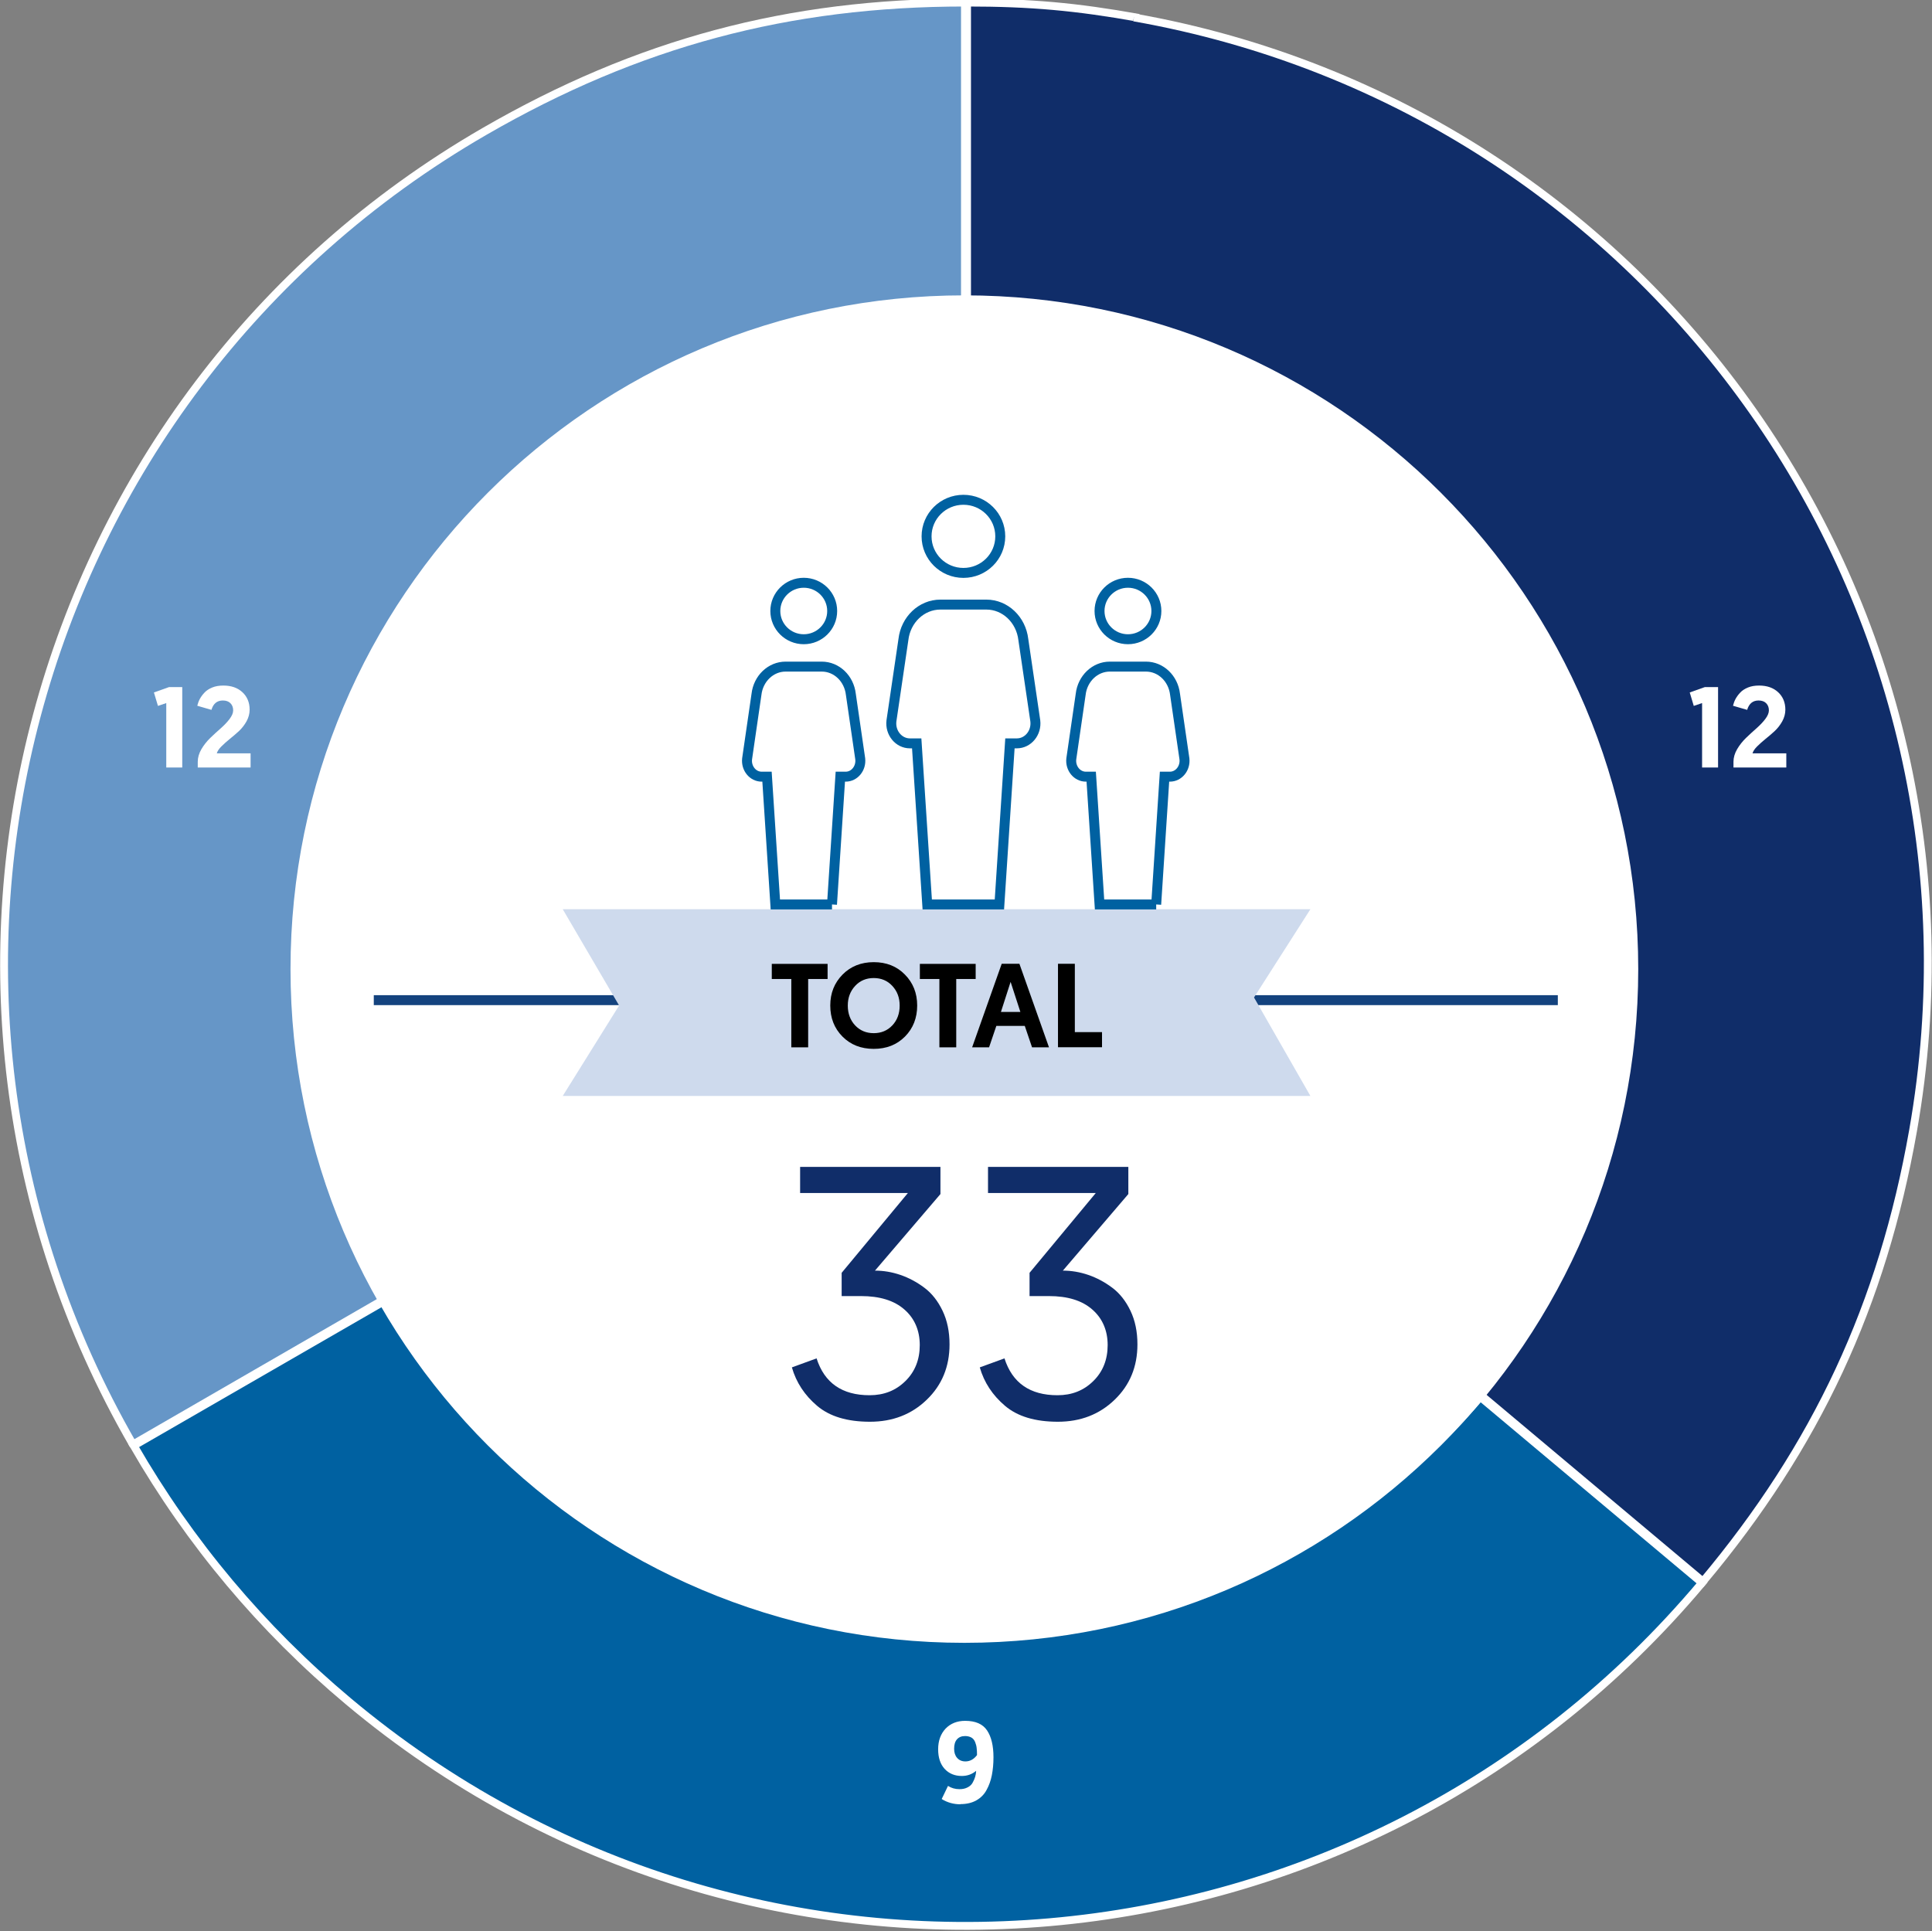 <?xml version="1.0" encoding="UTF-8"?>
<svg xmlns="http://www.w3.org/2000/svg" xmlns:xlink="http://www.w3.org/1999/xlink" version="1.1" viewBox="0 0 201.84 201.79">
  <rect x="0" y="0" width="201.84" height="201.79" fill="#808080" stroke="none"/>
  <!-- Generator: Adobe Illustrator 29.7.1, SVG Export Plug-In . SVG Version: 2.1.1 Build 8)  -->
  <defs>
    <clipPath id="clippath">
      <rect x="23.3" y="109.77" width="155.2" height="51.99" fill="none"/>
    </clipPath>
  </defs>
  <g isolation="isolate">
    <g id="Calque_1">
      <g>
        <g>
          <path d="M100.81,100.71L13.89,150.93C-13.83,102.89,2.62,41.46,50.62,13.73,66.61,4.49,82.35.27,100.81.27v100.44Z" fill="#6696c7"/>
          <path d="M100.81,100.71L13.89,150.93C-13.83,102.89,2.62,41.46,50.62,13.73,66.61,4.49,82.35.27,100.81.27v100.44Z" fill="none" stroke="#fff" stroke-linecap="round" stroke-linejoin="round" stroke-width=".82"/>
          <path d="M100.91,100.88l76.91,64.5c-35.64,42.45-98.97,47.99-141.44,12.37-9.01-7.55-16.54-16.52-22.41-26.7l86.95-50.17Z" fill="#0061a1"/>
          <path d="M100.91,100.88l76.91,64.5c-35.64,42.45-98.97,47.99-141.44,12.37-9.01-7.55-16.54-16.52-22.41-26.7l86.95-50.17Z" fill="none" stroke="#fff" stroke-miterlimit="10" stroke-width=".82"/>
          <path d="M101.03,100.73V.27c6.63,0,11.41.43,17.94,1.6" fill="#102d69"/>
          <path d="M101.03,100.73V.27c6.63,0,11.41.43,17.94,1.6" fill="none" stroke="#fff" stroke-miterlimit="10" stroke-width=".82"/>
          <path d="M171.47,101.06c0,38.65-31.33,69.97-69.98,69.97S31.52,139.71,31.52,101.06,62.85,31.09,101.49,31.09s69.98,31.33,69.98,69.98" fill="#fff"/>
        </g>
        <path d="M100.35,188.52c-.72,0-1.38-.18-1.97-.55l.66-1.37c.34.22.74.34,1.2.34.33,0,.61-.06.85-.19.24-.12.42-.29.53-.5.12-.21.2-.42.26-.61.06-.2.09-.4.1-.62-.42.36-.92.54-1.5.54-.74,0-1.34-.25-1.79-.74s-.68-1.17-.68-2.05.26-1.6.77-2.15c.52-.54,1.2-.82,2.05-.82,1.08,0,1.84.33,2.29,1s.67,1.61.67,2.81c0,.69-.06,1.31-.17,1.87-.11.56-.29,1.07-.55,1.54-.25.47-.61.83-1.07,1.09s-1.01.39-1.65.39ZM100.82,181.39c-.37,0-.65.12-.85.35-.2.23-.29.56-.29.98,0,.39.1.71.31.95s.49.37.87.37c.47,0,.88-.22,1.21-.66,0-.3-.01-.56-.04-.76-.02-.2-.08-.41-.16-.61s-.21-.36-.38-.46c-.18-.1-.4-.16-.67-.16Z" fill="#fff"/>
        <g>
          <path d="M16.5,73.75l-.42-1.4,1.58-.56h1.38v8.4h-1.67v-6.73l-.88.3Z" fill="#fff"/>
          <path d="M20.66,80.19v-.6c0-.44.13-.88.38-1.31s.57-.83.93-1.18c.36-.35.73-.68,1.09-1,.36-.32.67-.64.92-.97s.38-.63.38-.91c0-.31-.1-.56-.29-.75-.19-.19-.46-.28-.79-.28-.6,0-1,.33-1.19.98l-1.48-.43c.06-.24.14-.47.26-.7.12-.22.28-.45.49-.67.2-.22.48-.4.82-.54.34-.14.73-.2,1.16-.2.82,0,1.48.23,1.98.69.5.46.76,1.07.76,1.83,0,.42-.11.82-.32,1.21-.22.39-.48.73-.8,1.03-.32.29-.64.57-.97.83-.32.26-.61.52-.87.78-.26.26-.41.5-.47.71h3.53v1.48h-5.53Z" fill="#fff"/>
        </g>
        <g>
          <path d="M118.46,1.82c54.58,9.63,91.03,61.71,81.4,116.32-3.21,18.19-10.09,32.96-21.95,47.11l-76.88-64.54" fill="#102d69"/>
          <path d="M118.46,1.82c54.58,9.63,91.03,61.71,81.4,116.32-3.21,18.19-10.09,32.96-21.95,47.11l-76.88-64.54" fill="none" stroke="#fff" stroke-miterlimit="10" stroke-width=".82"/>
          <path d="M171.15,101.25c0,38.88-31.52,70.4-70.4,70.4S30.35,140.13,30.35,101.25,61.87,30.86,100.75,30.86s70.4,31.52,70.4,70.4" fill="#fff"/>
        </g>
        <line x1="39.05" y1="104.5" x2="162.75" y2="104.5" fill="none" stroke="#14437e" stroke-width="1.04"/>
        <polygon points="58.79 95 64.68 105.06 58.79 114.51 136.9 114.51 131.01 104.22 136.9 95 58.79 95" fill="#cedaed"/>
        <g>
          <path d="M82.67,109.43v-7.14h-2.04v-1.58h5.83v1.58h-2.03v7.14h-1.76Z"/>
          <path d="M94.55,108.3c-.85.86-1.94,1.29-3.27,1.29s-2.42-.43-3.27-1.29-1.27-1.94-1.27-3.24.43-2.36,1.28-3.23c.85-.86,1.94-1.3,3.26-1.3s2.41.43,3.26,1.3c.85.86,1.28,1.94,1.28,3.23s-.42,2.38-1.27,3.24ZM93.22,103.01c-.51-.55-1.16-.82-1.94-.82s-1.43.27-1.94.82c-.51.55-.77,1.23-.77,2.06s.26,1.53.77,2.07c.51.54,1.16.81,1.94.81s1.43-.27,1.94-.81c.51-.54.77-1.23.77-2.07s-.26-1.51-.77-2.06Z"/>
          <path d="M98.14,109.43v-7.14h-2.04v-1.58h5.83v1.58h-2.03v7.14h-1.76Z"/>
          <path d="M107.06,107.19h-2.97l-.76,2.24h-1.77l3.09-8.73h1.85l3.09,8.73h-1.77l-.76-2.24ZM106.6,105.73l-1.02-3.14-1.01,3.14h2.03Z"/>
          <path d="M110.53,109.43v-8.73h1.76v7.14h2.84v1.58h-4.6Z"/>
        </g>
        <g>
          <path d="M104.41,94.5l1.1-16.83h.72c1.17,0,2.08-1.1,1.93-2.35l-1.25-8.49c-.24-2.09-1.9-3.66-3.86-3.66h-4.81c-1.96,0-3.62,1.57-3.86,3.66l-1.25,8.49c-.15,1.25.76,2.35,1.93,2.35h.71l1.1,16.83h7.53Z" fill="none" stroke="#0061a1" stroke-width="1.04"/>
          <path d="M104.5,56.04c0,2.11-1.72,3.82-3.85,3.82s-3.85-1.71-3.85-3.82,1.72-3.82,3.85-3.82,3.85,1.71,3.85,3.82Z" fill="none" stroke="#0061a1" stroke-width="1.04"/>
          <path d="M120.79,94.5l.87-13.35h.56c.92,0,1.63-.87,1.52-1.86l-.98-6.74c-.19-1.66-1.49-2.9-3.04-2.9h-3.78c-1.54,0-2.85,1.24-3.04,2.9l-.98,6.74c-.11.99.6,1.86,1.52,1.86h.56l.87,13.35h5.92Z" fill="#fff"/>
          <path d="M120.79,94.5l.87-13.35h.56c.92,0,1.63-.87,1.52-1.86l-.98-6.74c-.19-1.66-1.49-2.9-3.04-2.9h-3.78c-1.54,0-2.85,1.24-3.04,2.9l-.98,6.74c-.11.99.6,1.86,1.52,1.86h.56l.87,13.35h5.92Z" fill="none" stroke="#0061a1" stroke-width="1.04"/>
          <path d="M120.81,63.84c0,1.63-1.33,2.95-2.97,2.95s-2.97-1.32-2.97-2.95,1.33-2.95,2.97-2.95,2.97,1.32,2.97,2.95" fill="#fff"/>
          <ellipse cx="117.84" cy="63.84" rx="2.97" ry="2.95" fill="none" stroke="#0061a1" stroke-width="1.04"/>
          <path d="M86.92,94.5l.87-13.35h.56c.92,0,1.63-.87,1.52-1.86l-.98-6.74c-.19-1.66-1.49-2.9-3.04-2.9h-3.78c-1.54,0-2.85,1.24-3.04,2.9l-.98,6.74c-.11.99.6,1.86,1.52,1.86h.56l.87,13.35h5.92Z" fill="#fff"/>
          <path d="M86.92,94.5l.87-13.35h.56c.92,0,1.63-.87,1.52-1.86l-.98-6.74c-.19-1.66-1.49-2.9-3.04-2.9h-3.78c-1.54,0-2.85,1.24-3.04,2.9l-.98,6.74c-.11.99.6,1.86,1.52,1.86h.56l.87,13.35h5.92Z" fill="none" stroke="#0061a1" stroke-width="1.04"/>
          <path d="M86.94,63.84c0,1.63-1.33,2.95-2.97,2.95s-2.97-1.32-2.97-2.95,1.33-2.95,2.97-2.95,2.97,1.32,2.97,2.95" fill="#fff"/>
          <ellipse cx="83.97" cy="63.84" rx="2.97" ry="2.95" fill="none" stroke="#0061a1" stroke-width="1.04"/>
          <g mix-blend-mode="multiply">
            <g clip-path="url(#clippath)">
              <g>
                <path d="M98.25,121.92v2.84l-6.84,8c.9,0,1.78.15,2.66.45.87.3,1.7.74,2.49,1.33.79.59,1.42,1.39,1.91,2.41s.73,2.19.73,3.52c0,2.32-.79,4.25-2.38,5.78-1.58,1.53-3.56,2.3-5.93,2.3s-4.21-.55-5.52-1.66-2.19-2.45-2.64-4.02l2.58-.94c.82,2.57,2.67,3.85,5.54,3.85,1.5,0,2.74-.49,3.74-1.48,1-.98,1.5-2.24,1.5-3.76s-.54-2.79-1.61-3.72c-1.07-.94-2.58-1.4-4.53-1.4h-2.02v-2.43l6.92-8.34h-11.26v-2.73h14.66Z" fill="#102d69"/>
                <path d="M117.88,121.92v2.84l-6.84,8c.9,0,1.78.15,2.66.45.87.3,1.7.74,2.49,1.33.79.59,1.42,1.39,1.91,2.41s.73,2.19.73,3.52c0,2.32-.79,4.25-2.38,5.78-1.58,1.53-3.56,2.3-5.93,2.3s-4.21-.55-5.52-1.66-2.19-2.45-2.64-4.02l2.58-.94c.82,2.57,2.67,3.85,5.54,3.85,1.5,0,2.74-.49,3.74-1.48,1-.98,1.5-2.24,1.5-3.76s-.54-2.79-1.61-3.72c-1.07-.94-2.58-1.4-4.53-1.4h-2.02v-2.43l6.92-8.34h-11.26v-2.73h14.66Z" fill="#102d69"/>
              </g>
            </g>
          </g>
        </g>
        <g>
          <path d="M176.95,73.75l-.42-1.4,1.58-.56h1.38v8.4h-1.67v-6.73l-.88.3Z" fill="#fff"/>
          <path d="M181.1,80.19v-.6c0-.44.13-.88.38-1.31s.57-.83.93-1.18c.36-.35.73-.68,1.09-1,.36-.32.67-.64.92-.97s.38-.63.38-.91c0-.31-.1-.56-.29-.75-.19-.19-.46-.28-.79-.28-.6,0-1,.33-1.19.98l-1.48-.43c.06-.24.14-.47.26-.7.12-.22.28-.45.49-.67.2-.22.48-.4.82-.54.34-.14.73-.2,1.16-.2.82,0,1.48.23,1.98.69.5.46.76,1.07.76,1.83,0,.42-.11.82-.32,1.21-.22.39-.48.73-.8,1.03-.32.29-.64.57-.97.83-.32.26-.61.52-.87.78-.26.26-.41.5-.47.71h3.53v1.48h-5.53Z" fill="#fff"/>
        </g>
      </g>
    </g>
  </g>
</svg>